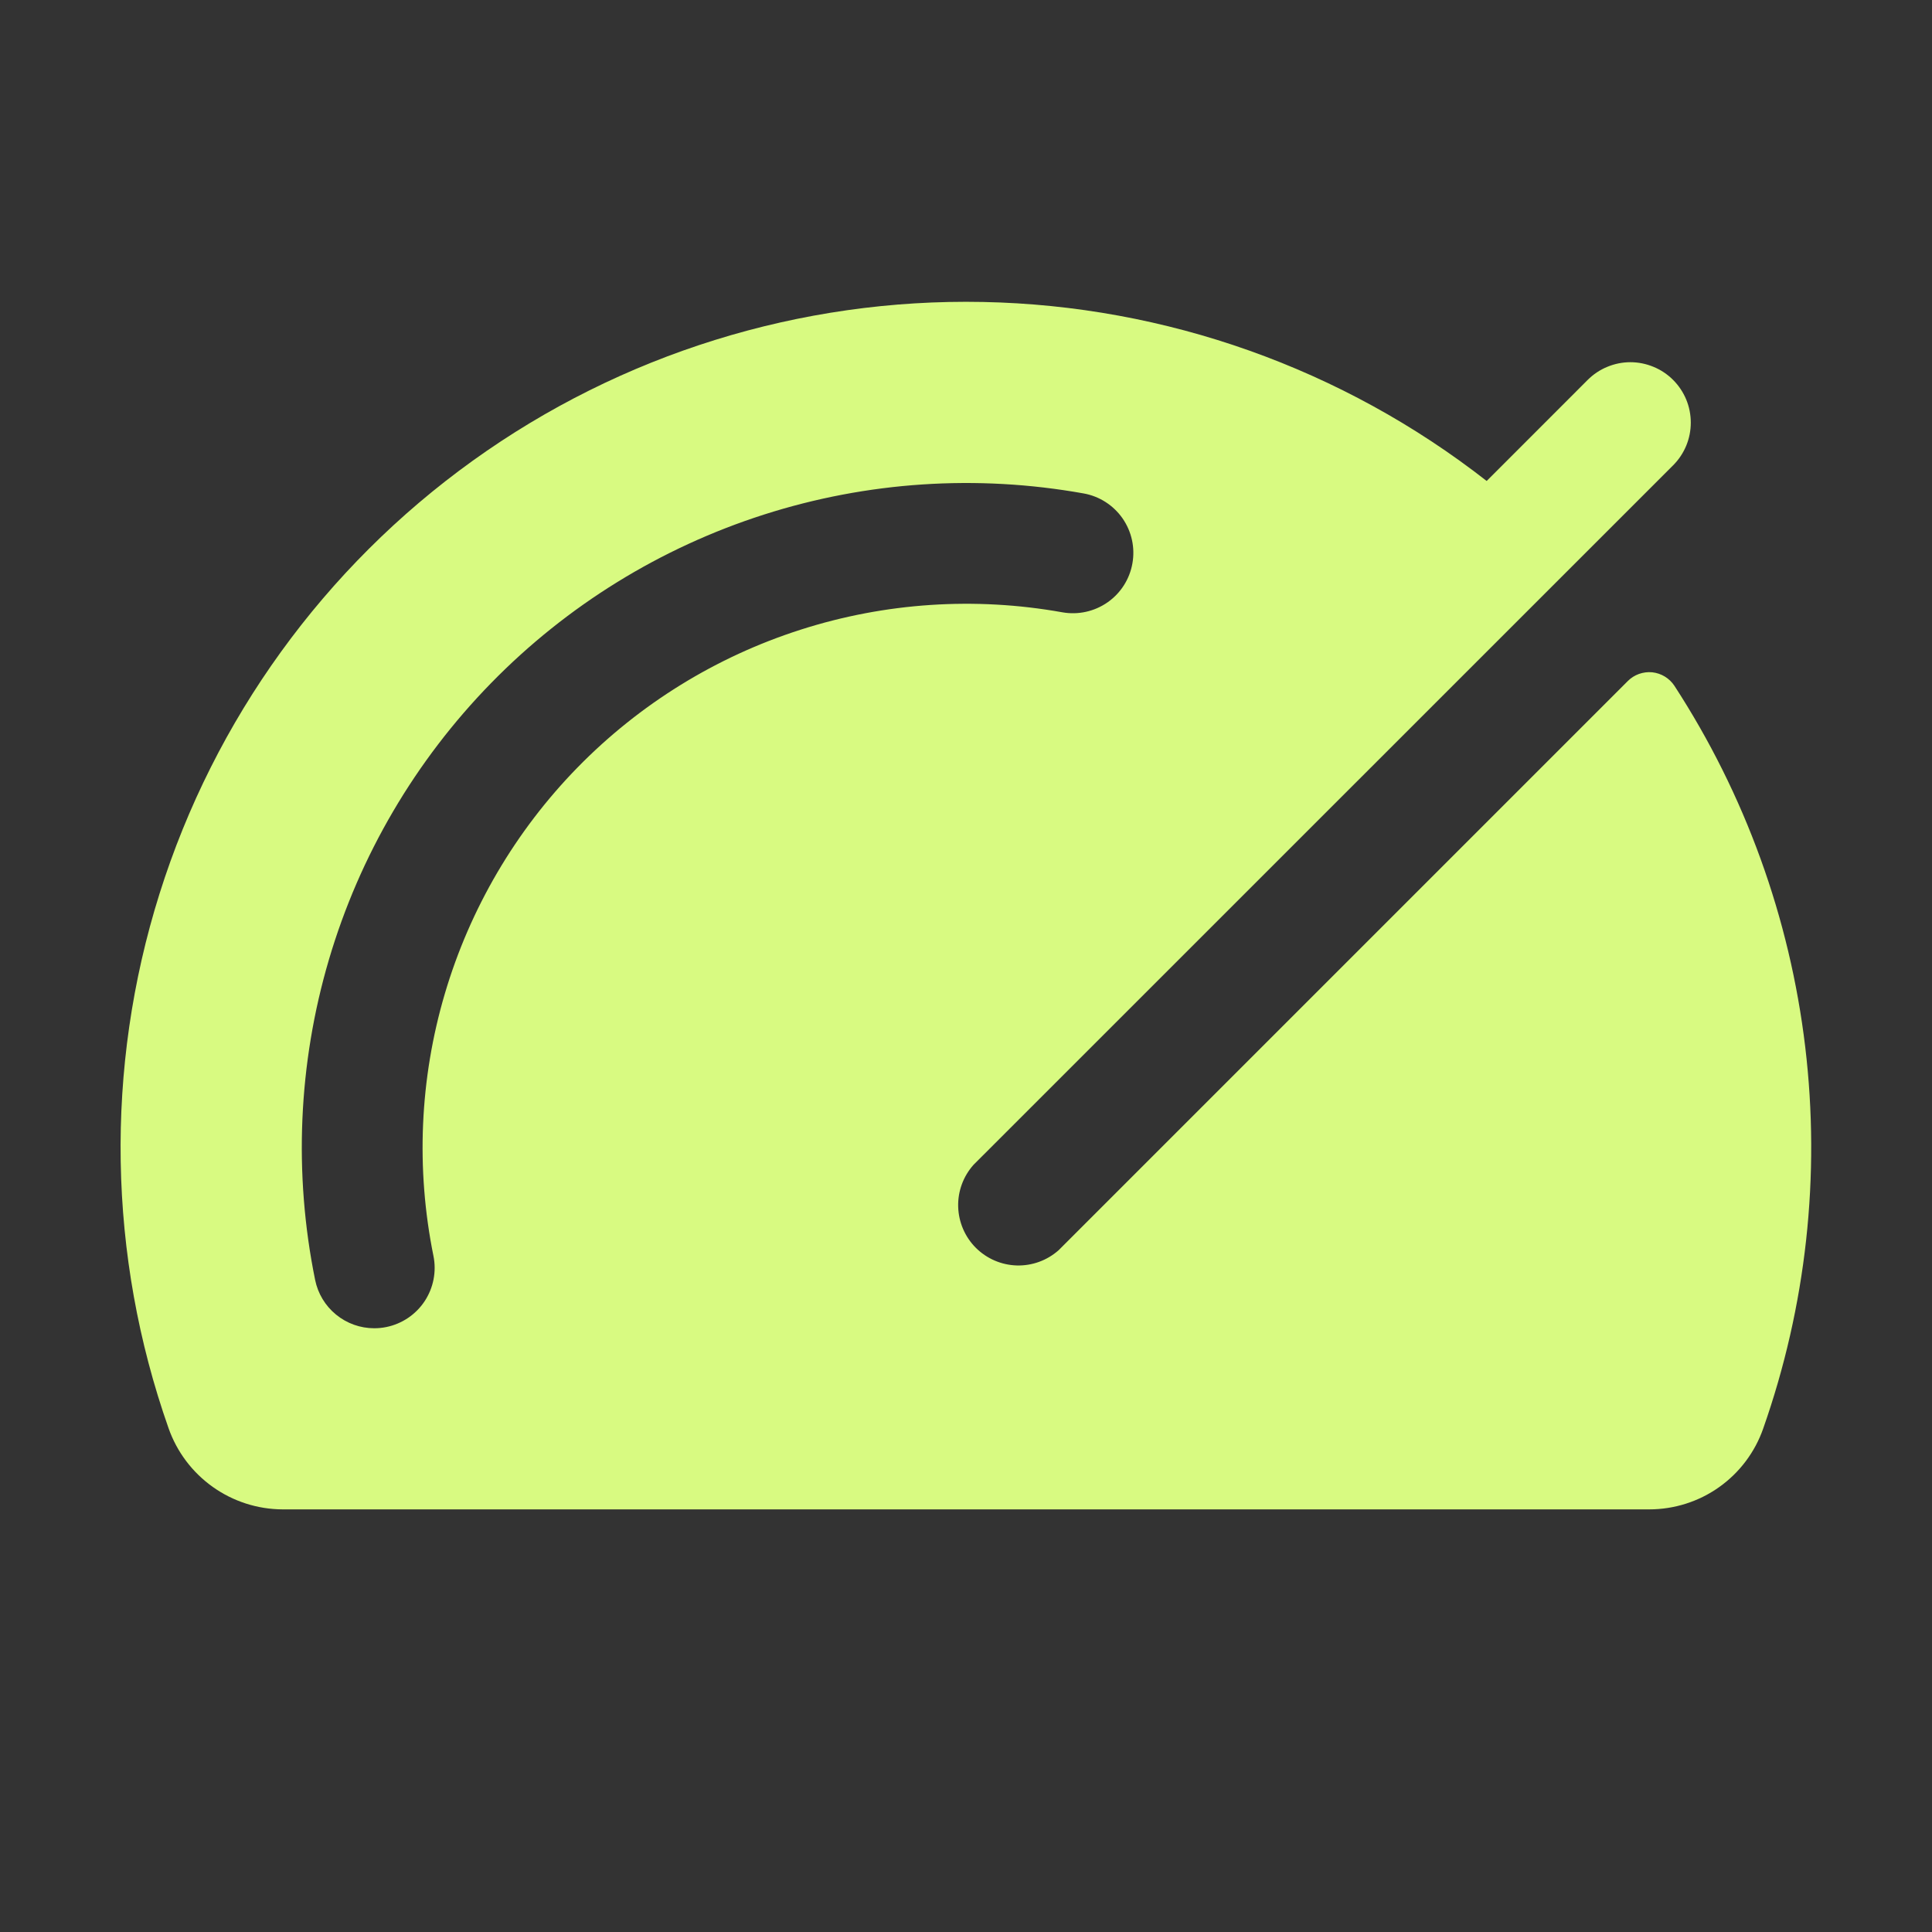 <svg width="40" height="40" viewBox="0 0 40 40" fill="none" xmlns="http://www.w3.org/2000/svg">
<rect x="0" y="0" width="40" height="40" fill="#333333" stroke="none"/>
<path d="M34.666 14.197C34.615 14.12 34.547 14.055 34.468 14.007C34.389 13.959 34.3 13.929 34.207 13.919C34.115 13.91 34.022 13.922 33.934 13.953C33.847 13.984 33.768 14.034 33.702 14.1L21.918 25.884C21.679 26.096 21.369 26.209 21.05 26.2C20.731 26.19 20.428 26.059 20.202 25.833C19.977 25.607 19.847 25.303 19.838 24.984C19.829 24.665 19.943 24.355 20.155 24.117L34.64 9.634C34.756 9.518 34.848 9.38 34.911 9.229C34.974 9.077 35.006 8.914 35.006 8.75C35.006 8.586 34.974 8.423 34.911 8.271C34.848 8.12 34.756 7.982 34.64 7.866C34.524 7.75 34.386 7.657 34.234 7.595C34.082 7.532 33.92 7.499 33.755 7.499C33.591 7.499 33.428 7.532 33.277 7.595C33.125 7.657 32.987 7.75 32.871 7.866L30.78 9.958C27.797 7.628 24.138 6.327 20.353 6.252C16.568 6.176 12.861 7.33 9.787 9.539C6.712 11.748 4.437 14.894 3.302 18.506C2.167 22.117 2.233 26 3.49 29.57C3.662 30.06 3.982 30.484 4.405 30.785C4.828 31.086 5.333 31.248 5.852 31.25H34.144C34.663 31.25 35.169 31.09 35.592 30.79C36.015 30.49 36.334 30.066 36.505 29.577C37.396 27.043 37.694 24.339 37.375 21.673C37.056 19.006 36.13 16.449 34.666 14.197ZM8.974 26.002C9.04 26.326 8.974 26.664 8.791 26.941C8.608 27.217 8.322 27.409 7.998 27.475C7.915 27.492 7.832 27.5 7.748 27.5C7.459 27.5 7.18 27.4 6.957 27.217C6.734 27.035 6.581 26.781 6.524 26.498C6.077 24.298 6.175 22.022 6.81 19.868C7.445 17.714 8.598 15.749 10.167 14.143C11.736 12.537 13.675 11.34 15.813 10.655C17.951 9.97 20.225 9.82 22.435 10.216C22.761 10.274 23.051 10.46 23.241 10.732C23.43 11.004 23.504 11.34 23.445 11.666C23.387 11.993 23.201 12.283 22.929 12.472C22.657 12.661 22.321 12.735 21.994 12.677C20.186 12.353 18.326 12.476 16.576 13.037C14.826 13.597 13.24 14.577 11.956 15.891C10.672 17.205 9.729 18.814 9.209 20.576C8.689 22.338 8.609 24.201 8.974 26.002Z" fill="#D8FA81"/>
</svg>
